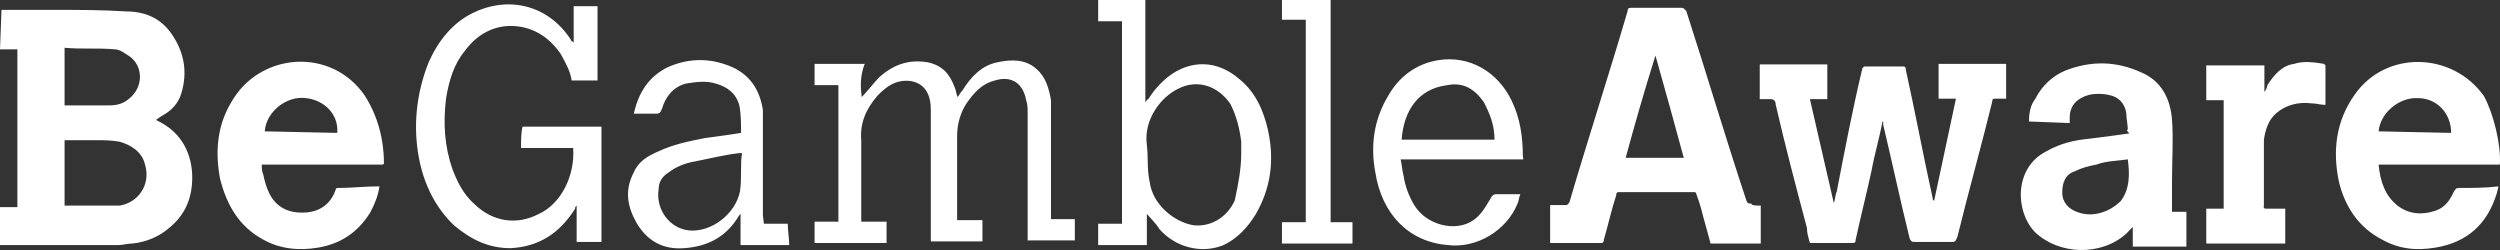 <svg xmlns:xlink="http://www.w3.org/1999/xlink" width="100" height="10" viewBox="0 0 100 10" fill="none" xmlns="http://www.w3.org/2000/svg"><rect x="0" y="0" width="100" height="10" fill="#333333" stroke="none"/><path d="M2.583 4.216H2.781C3.278 4.216 3.854 4.216 4.351 4.216C4.669 4.216 4.927 4.153 5.166 3.946C5.742 3.489 5.742 2.637 5.166 2.243C4.967 2.118 4.788 1.973 4.589 1.973C3.894 1.911 3.258 1.973 2.583 1.911V4.216ZM2.583 8.224H2.781C3.358 8.224 3.854 8.224 4.411 8.224C4.53 8.224 4.669 8.224 4.788 8.224C5.543 8.099 6.04 7.372 5.801 6.583C5.682 6.064 5.225 5.794 4.788 5.669C4.47 5.607 4.093 5.607 3.775 5.607C3.397 5.607 3.02 5.607 2.583 5.607V8.224ZM0.06 0.395C0.755 0.395 1.51 0.395 2.205 0.395C3.159 0.395 4.093 0.395 5.046 0.457C5.801 0.457 6.437 0.727 6.874 1.371C7.371 2.097 7.51 2.887 7.252 3.738C7.132 4.133 6.874 4.403 6.556 4.589C6.437 4.652 6.358 4.714 6.238 4.797C6.497 4.922 6.735 5.067 6.934 5.254C7.43 5.711 7.689 6.375 7.689 7.102C7.689 7.891 7.43 8.556 6.815 9.075C6.377 9.47 5.861 9.677 5.305 9.74C5.106 9.74 4.927 9.802 4.728 9.802C3.219 9.802 1.709 9.802 0.199 9.802C0.139 9.802 0.079 9.802 0 9.802V8.286H0.695V1.973H0L0.06 0.395ZM75.298 4.859C75.178 5.524 74.98 6.168 74.861 6.832C74.662 7.746 74.423 8.681 74.225 9.594C74.225 9.657 74.225 9.719 74.106 9.719C73.529 9.719 72.973 9.719 72.397 9.719C72.337 9.511 72.278 9.324 72.278 9.117C71.841 7.476 71.403 5.815 71.026 4.174C71.026 4.05 70.966 3.966 70.827 3.966C70.708 3.966 70.569 3.966 70.39 3.966V2.575H73.092V3.966H72.397C72.715 5.358 73.033 6.728 73.351 8.12C73.41 7.995 73.41 7.788 73.47 7.663C73.788 6.022 74.106 4.361 74.483 2.783C74.483 2.72 74.543 2.658 74.602 2.658C75.099 2.658 75.615 2.658 76.112 2.658C76.231 2.658 76.231 2.72 76.231 2.783C76.609 4.486 76.927 6.209 77.304 7.912C77.304 7.974 77.304 7.974 77.364 8.037L78.238 3.946H77.543V2.554H80.245V3.946C80.125 3.946 79.927 3.946 79.808 3.946C79.748 3.946 79.688 3.946 79.688 4.07C79.251 5.856 78.735 7.684 78.297 9.47C78.238 9.594 78.238 9.677 78.099 9.677C77.602 9.677 77.086 9.677 76.589 9.677C76.47 9.677 76.47 9.677 76.39 9.553C76.013 8.037 75.695 6.521 75.317 4.942C75.357 4.922 75.357 4.922 75.298 4.859ZM66.218 2.222C65.781 3.613 65.404 4.922 65.026 6.313H67.351C66.973 4.922 66.596 3.551 66.218 2.222ZM70.43 8.224V9.74H68.423C68.304 9.283 68.165 8.826 68.046 8.348C67.986 8.141 67.927 7.954 67.847 7.746C67.847 7.684 67.788 7.684 67.728 7.684C66.715 7.684 65.722 7.684 64.768 7.684C64.649 7.684 64.649 7.746 64.649 7.808C64.45 8.411 64.331 8.992 64.152 9.594C64.152 9.657 64.152 9.657 64.092 9.719H62.006V8.203C62.205 8.203 62.384 8.203 62.582 8.203C62.702 8.203 62.702 8.203 62.781 8.078C63.536 5.503 64.351 3.011 65.106 0.436C65.106 0.312 65.165 0.312 65.304 0.312C65.94 0.312 66.556 0.312 67.251 0.312C67.371 0.312 67.371 0.374 67.45 0.436C68.264 2.949 69.019 5.503 69.854 8.016C69.913 8.141 69.913 8.141 70.053 8.141C70.053 8.224 70.251 8.224 70.43 8.224ZM95.145 5.254L98.046 5.316C98.046 4.527 97.47 3.925 96.715 3.925C95.96 3.883 95.205 4.527 95.145 5.254ZM99.993 6.583H95.145C95.205 7.248 95.403 7.829 95.9 8.224C96.337 8.556 96.854 8.618 97.41 8.431C97.787 8.307 97.986 8.037 98.165 7.642C98.225 7.58 98.225 7.518 98.364 7.518C98.86 7.518 99.436 7.518 99.933 7.455C99.933 7.58 99.874 7.663 99.874 7.725C99.496 8.971 98.681 9.698 97.41 9.906C96.655 10.03 95.96 9.968 95.264 9.573C94.39 9.117 93.814 8.327 93.556 7.268C93.297 6.022 93.436 4.839 94.192 3.78C95.443 1.994 98.105 2.077 99.357 3.842C99.734 4.527 100.052 5.794 99.993 6.583ZM10.589 5.254L13.49 5.316C13.55 4.589 12.993 4.008 12.238 3.925C11.463 3.821 10.649 4.465 10.589 5.254ZM15.318 6.583H10.47C10.47 6.708 10.47 6.853 10.53 6.978C10.589 7.248 10.649 7.497 10.788 7.767C11.106 8.369 11.662 8.556 12.298 8.494C12.874 8.431 13.252 8.099 13.43 7.58C13.43 7.518 13.49 7.518 13.55 7.518C14.046 7.518 14.622 7.455 15.119 7.455H15.179C15.119 7.85 14.98 8.182 14.801 8.514C14.305 9.304 13.609 9.76 12.715 9.906C11.96 10.03 11.205 9.968 10.51 9.573C9.556 9.054 9.06 8.182 8.801 7.144C8.603 6.085 8.682 5.046 9.238 4.112C10.371 2.077 13.271 1.869 14.603 3.842C15.099 4.631 15.357 5.545 15.357 6.542C15.377 6.521 15.377 6.521 15.318 6.583ZM85.112 6.375C84.675 6.438 84.238 6.438 83.86 6.583C83.543 6.645 83.284 6.708 82.986 6.853C82.609 6.978 82.49 7.31 82.49 7.704C82.49 8.099 82.748 8.369 83.125 8.494C83.701 8.701 84.377 8.494 84.834 8.037C85.192 7.559 85.192 6.978 85.112 6.375ZM85.112 5.192C85.112 4.984 85.052 4.735 85.052 4.527C84.993 4.133 84.735 3.863 84.357 3.8C84.099 3.738 83.781 3.738 83.543 3.8C83.106 3.925 82.788 4.195 82.788 4.714C82.788 4.776 82.788 4.839 82.788 4.922L81.159 4.859C81.159 4.527 81.218 4.195 81.417 3.946C81.675 3.427 82.112 3.032 82.609 2.824C83.622 2.43 84.615 2.43 85.629 2.887C86.443 3.219 86.821 3.946 86.88 4.797C86.94 5.586 86.88 6.375 86.88 7.227C86.88 7.621 86.88 8.016 86.88 8.473H87.456V9.864H85.311V9.075C85.251 9.137 85.112 9.283 85.052 9.345C84.039 10.259 82.35 10.197 81.397 9.283C80.582 8.431 80.582 6.708 81.834 6.064C82.41 5.732 82.966 5.607 83.602 5.545C84.099 5.482 84.615 5.42 85.172 5.337C85.052 5.192 85.052 5.192 85.112 5.192ZM34.47 3.883C34.728 3.613 34.907 3.364 35.165 3.094C35.742 2.575 36.357 2.367 37.112 2.492C37.688 2.617 37.986 2.949 38.185 3.489C38.245 3.613 38.245 3.759 38.304 3.883C38.364 3.821 38.424 3.676 38.503 3.613C38.821 3.094 39.258 2.617 39.894 2.492C40.47 2.367 41.026 2.367 41.463 2.762C41.841 3.094 41.96 3.551 42.039 4.008C42.039 4.133 42.039 4.34 42.039 4.465C42.039 5.856 42.039 7.227 42.039 8.556V8.764H42.993V9.615H41.106V9.407C41.106 7.767 41.106 6.189 41.106 4.527C41.106 4.319 41.106 4.195 41.046 4.008C40.927 3.343 40.47 3.011 39.794 3.219C39.298 3.343 38.98 3.676 38.662 4.133C38.404 4.527 38.285 4.984 38.285 5.441C38.285 6.5 38.285 7.538 38.285 8.597V8.805H39.298V9.657H37.232V9.449C37.232 7.808 37.232 6.147 37.232 4.506C37.232 4.299 37.232 4.112 37.172 3.904C37.053 3.51 36.794 3.302 36.417 3.24C35.841 3.177 35.463 3.447 35.086 3.842C34.649 4.361 34.391 4.901 34.45 5.628C34.45 6.625 34.45 7.601 34.45 8.66V8.867H35.463V9.719H32.583V8.867H33.536V3.406H32.583V2.554H34.589C34.41 3.011 34.41 3.427 34.47 3.883ZM22.927 5.919H20.841C20.841 5.649 20.841 5.316 20.901 5.067H24.059V9.677H23.066V8.224C23.006 8.286 23.006 8.286 23.006 8.348C22.371 9.345 21.556 9.864 20.424 9.927C19.55 9.927 18.854 9.594 18.159 9.013C17.404 8.286 16.967 7.372 16.768 6.375C16.51 5.067 16.649 3.738 17.146 2.492C17.523 1.641 18.099 0.914 18.914 0.519C20.245 -0.145 21.874 0.125 22.828 1.578C22.828 1.641 22.887 1.641 22.947 1.703V0.249H23.901V3.219H22.867C22.808 2.824 22.609 2.492 22.43 2.16C21.934 1.433 21.238 1.038 20.424 1.038C19.669 1.038 19.033 1.433 18.596 2.035C18.159 2.554 17.96 3.219 17.841 3.946C17.722 4.942 17.781 5.856 18.099 6.77C18.298 7.289 18.536 7.767 18.973 8.161C19.728 8.888 20.682 9.013 21.556 8.556C22.43 8.161 23.006 7.04 22.927 5.919ZM49.649 6.126C49.649 6.002 49.649 5.856 49.649 5.669C49.589 5.15 49.45 4.61 49.212 4.153C48.715 3.427 47.88 3.157 47.126 3.551C46.43 3.883 45.735 4.797 45.874 5.794C45.934 6.313 45.874 6.791 45.993 7.31C46.112 8.161 46.947 8.888 47.761 9.013C48.457 9.075 49.092 8.681 49.39 8.016C49.529 7.372 49.649 6.77 49.649 6.126ZM44.801 0.851H43.927V0H45.814V4.091C45.874 4.029 45.874 3.966 45.934 3.966C46.132 3.634 46.43 3.302 46.748 3.053C47.622 2.388 48.695 2.388 49.589 3.177C50.225 3.696 50.543 4.423 50.721 5.212C50.98 6.396 50.841 7.518 50.225 8.577C49.907 9.096 49.47 9.573 48.894 9.823C48.02 10.155 47.006 9.885 46.371 9.158C46.251 8.95 46.053 8.764 45.874 8.556V9.802H43.927V8.95H44.88V0.851H44.801ZM29.682 6.126C29.622 6.126 29.563 6.126 29.563 6.126C28.987 6.189 28.43 6.334 27.794 6.458C27.417 6.521 27.04 6.666 26.722 6.915C26.523 7.04 26.344 7.248 26.344 7.58C26.225 8.369 26.781 9.158 27.596 9.22C28.47 9.283 29.424 8.556 29.602 7.642C29.682 7.04 29.602 6.583 29.682 6.126ZM30.556 8.95H31.51C31.51 9.22 31.569 9.553 31.569 9.802H29.622V8.556C29.563 8.618 29.563 8.618 29.563 8.618C29.066 9.47 28.311 9.864 27.358 9.927C26.543 9.989 25.907 9.657 25.47 8.93C25.093 8.265 24.973 7.621 25.351 6.895C25.549 6.438 25.927 6.23 26.364 6.043C26.94 5.773 27.556 5.649 28.192 5.524C28.629 5.462 29.145 5.399 29.642 5.316C29.642 4.984 29.642 4.589 29.583 4.257C29.463 3.738 29.086 3.468 28.629 3.343C28.252 3.219 27.814 3.281 27.437 3.343C26.94 3.468 26.622 3.863 26.483 4.34C26.424 4.465 26.424 4.548 26.225 4.548C25.907 4.548 25.649 4.548 25.351 4.548C25.549 3.696 25.927 3.094 26.682 2.7C27.556 2.305 28.45 2.305 29.324 2.7C30.02 3.032 30.397 3.613 30.516 4.403C30.516 4.61 30.516 4.735 30.516 4.922C30.516 6.168 30.516 7.351 30.516 8.618L30.556 8.95ZM56.066 5.586H59.781C59.781 4.984 59.582 4.527 59.344 4.07C58.967 3.551 58.529 3.281 57.894 3.406C56.702 3.551 56.145 4.465 56.066 5.586ZM60.933 6.375H56.026C56.086 6.645 56.086 6.832 56.145 7.04C56.205 7.435 56.344 7.829 56.582 8.224C57.079 9.013 58.212 9.283 58.907 8.826C59.225 8.618 59.404 8.307 59.602 7.974C59.662 7.85 59.721 7.767 59.861 7.767C60.178 7.767 60.496 7.767 60.814 7.767C60.755 7.891 60.755 8.037 60.695 8.161C60.258 9.22 59.066 9.947 57.914 9.802C56.344 9.677 55.271 8.556 55.013 6.895C54.814 5.835 54.953 4.797 55.51 3.863C55.947 3.073 56.642 2.554 57.516 2.409C58.768 2.201 59.92 2.866 60.477 4.05C60.794 4.714 60.913 5.441 60.913 6.23C60.933 6.375 60.933 6.375 60.933 6.375ZM90.596 8.348H91.41V9.74H88.251V8.348H88.947V4.008H88.251V2.617H90.576V3.676C90.635 3.613 90.695 3.468 90.695 3.406C90.953 3.011 91.271 2.617 91.768 2.554C92.145 2.43 92.582 2.492 92.96 2.554L93.019 2.617C93.019 3.136 93.019 3.676 93.019 4.195C92.821 4.195 92.642 4.133 92.443 4.133C91.947 4.07 91.43 4.195 91.052 4.527C90.735 4.797 90.615 5.192 90.556 5.586C90.556 6.438 90.556 7.289 90.556 8.224C90.536 8.286 90.536 8.286 90.596 8.348ZM52.231 0.789H51.278V0H53.225V8.888H54.099V9.74H51.278V8.888H52.231V0.789Z" fill="#FFFFFF"></path></svg>
